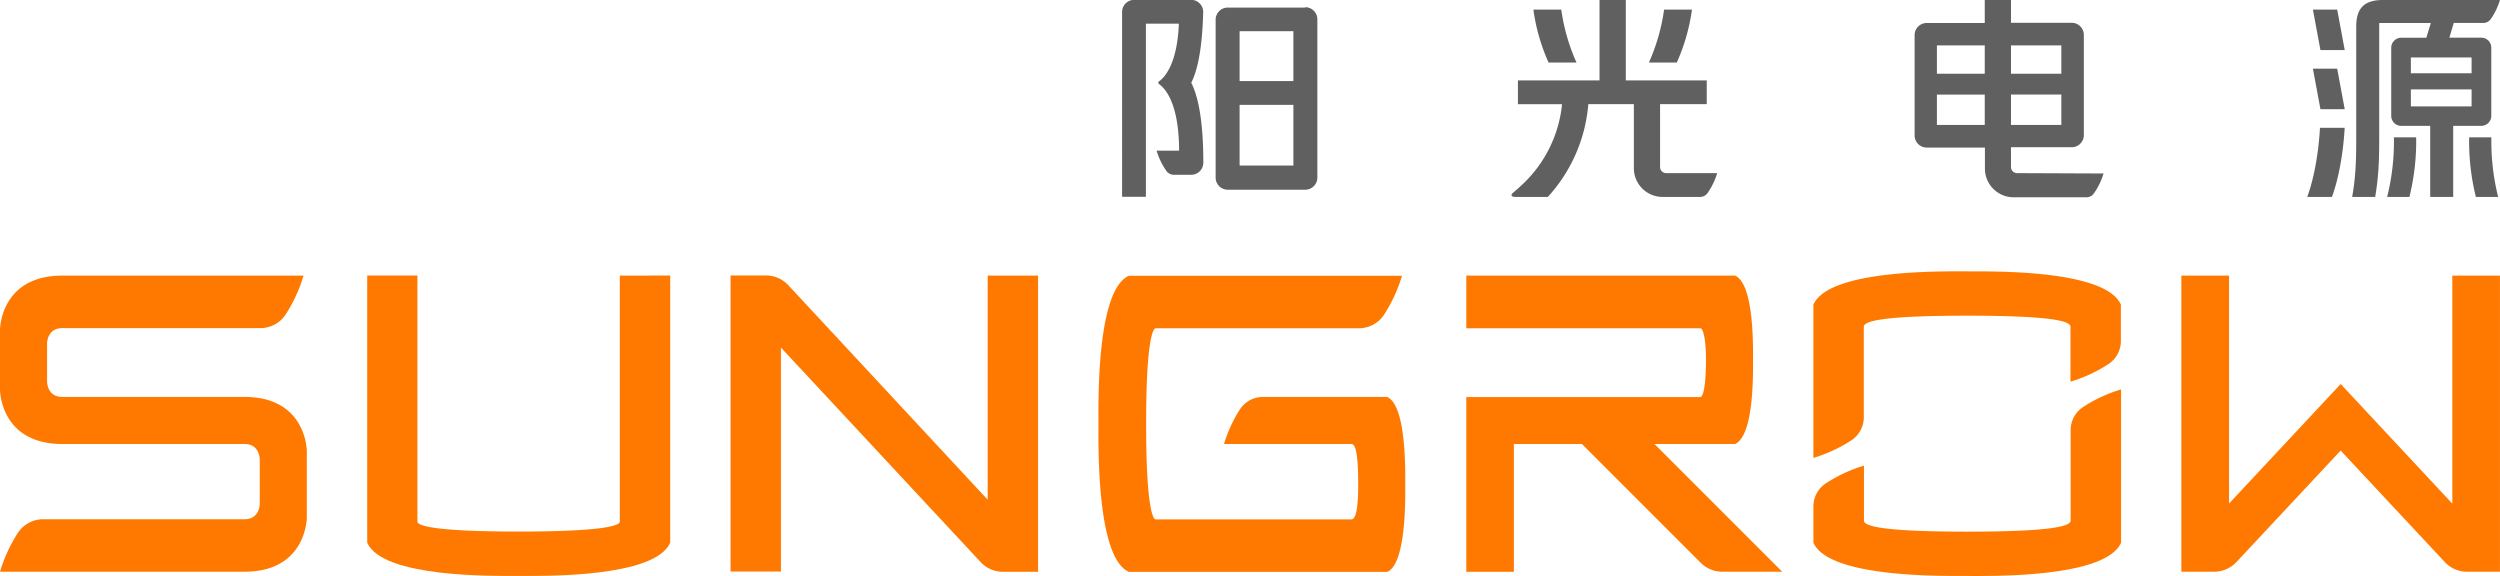 <svg id="图层_1" data-name="图层 1" xmlns="http://www.w3.org/2000/svg" viewBox="0 0 617.62 142.3"><defs><style>.cls-1{fill:#606060;}.cls-2{fill:#ff7900;}</style></defs><path class="cls-1" d="M629.18,130.7h6.06s-.35,9.49-3.14,17.08H626c2.79-7.59,3.14-17.08,3.14-17.08M666,133.05a56.88,56.88,0,0,0,1.66,14.73h5.5a56.89,56.89,0,0,1-1.67-14.73Zm-20.26,14.73h5.5a57.32,57.32,0,0,0,1.67-14.73h-5.5a56.46,56.46,0,0,1-1.67,14.73m16.32-17.55v17.55h-5.68V130.23h-7.16a2.48,2.48,0,0,1-2.47-2.47V110.92a2.48,2.48,0,0,1,2.47-2.47h6.21l1.1-3.64H643.78v25.68c0,6.56.05,11.12-1,17.29h-5.68c1.08-6.17,1-10.73,1-17.29V105.72c0-4.36,1.78-6.59,6.58-6.59h28.93a16.45,16.45,0,0,1-2.29,4.73,2.23,2.23,0,0,1-1.84.94H662.2l-1.09,3.64H669a2.47,2.47,0,0,1,2.47,2.47v16.84a2.47,2.47,0,0,1-2.47,2.47Zm-10.46-13h15v-3.9h-15Zm0,8.18h15v-4.19h-15ZM627.4,101.5l1.86,10h6l-1.86-10Zm0,14.6,1.86,10h6l-1.86-10Z" transform="translate(-56 -99.13)"/><path class="cls-1" d="M378.45,101H359.32a3,3,0,0,0-3,3V143a3,3,0,0,0,3,3h19.13a3,3,0,0,0,3-3V103.91a3,3,0,0,0-3-3m-2.92,39.12H362.24v-15h13.29Zm0-20.87H362.24V106.83h13.29Zm-25.25.38c1.45,2.79,3,8.43,3,19.77a3,3,0,0,1-3,3H346a2.24,2.24,0,0,1-1.84-.95,17.12,17.12,0,0,1-2.42-5h5.55c0-11.81-3.52-15.46-4.95-16.46a.41.41,0,0,1,0-.68c1.34-.94,4.49-4.2,4.9-14.24h-8.15v42.77h-5.88V102.09a3,3,0,0,1,3-3h14.09a3,3,0,0,1,2.95,3c-.24,9.78-1.61,14.83-2.93,17.43" transform="translate(-56 -99.13)"/><path class="cls-1" d="M470.26,114.58h-6.9a48.17,48.17,0,0,0,3.75-13.08H474a48.17,48.17,0,0,1-3.75,13.08m-24.78,0a48,48,0,0,1-3.76-13.08h-6.89a47.73,47.73,0,0,0,3.75,13.08Zm22.16,27.32a1.51,1.51,0,0,1-1.51-1.5V124.86h11.53V119h-20V99.13h-6.49V119H431v5.88h10.9A31.45,31.45,0,0,1,431.78,145c-.63.6-1.27,1.14-1.88,1.66-1,.81-.23,1.12.4,1.12h8.09a38.59,38.59,0,0,0,10-22.92h11.25v15.83a7.09,7.09,0,0,0,7.09,7.09H476a2.24,2.24,0,0,0,1.84-.95,17.07,17.07,0,0,0,2.39-4.93Z" transform="translate(-56 -99.13)"/><path class="cls-1" d="M554.32,141.9a1.5,1.5,0,0,1-1.51-1.5v-4.9h15a3,3,0,0,0,3-3V107.76a3,3,0,0,0-3-3h-15V99.13h-6.48v5.68H532a3,3,0,0,0-3,3v24.78a3,3,0,0,0,3,3h14.37v5.19a7.09,7.09,0,0,0,7.08,7.09h18a2.24,2.24,0,0,0,1.83-.95,17,17,0,0,0,2.4-4.93ZM565.25,130H552.81v-7.51h12.44Zm0-12.66H552.81v-7h12.44Zm-30.74-7h11.82v7H534.51Zm0,12.16h11.82V130H534.51Z" transform="translate(-56 -99.13)"/><path class="cls-2" d="M661.84,167.22v56.33L634.26,194l-27.58,29.53V167.22H594.9v73.15H603a7.54,7.54,0,0,0,5.5-2.38l25.75-27.55L660,238a7.52,7.52,0,0,0,5.5,2.38h8.11V167.22Z" transform="translate(-56 -99.13)"/><path class="cls-2" d="M116.39,197.19h-45c-3.76,0-3.76-3.75-3.76-3.75v-9.5s0-3.75,3.76-3.75H120.3a7.46,7.46,0,0,0,6.27-3.37,37.26,37.26,0,0,0,4.42-9.6H71.42C56,167.22,56,180.62,56,180.62v14.8s0,13.4,15.42,13.4h45c3.75,0,3.75,3.75,3.75,3.75v11.08s0,3.76-3.75,3.76H66.69a7.45,7.45,0,0,0-6.27,3.36,37.75,37.75,0,0,0-4.42,9.6h60.39c15.41,0,15.41-13.4,15.41-13.4V210.6s0-13.41-15.41-13.41" transform="translate(-56 -99.13)"/><path class="cls-2" d="M312.45,167.22H300v55.36l-49.26-53a7.52,7.52,0,0,0-5.51-2.4h-8.75v73.15h12.45V185l49.34,53a7.51,7.51,0,0,0,5.51,2.39h8.67Z" transform="translate(-56 -99.13)"/><path class="cls-2" d="M209.12,167.22V228c0,.9-3.45,2.45-25,2.45s-25-1.55-25-2.45v-60.8H146.72v66c3.82,8.71,31.37,8.21,37.42,8.21s33.61.5,37.43-8.21v-66Z" transform="translate(-56 -99.13)"/><path class="cls-2" d="M484.64,208.82c4.71-2.06,4.44-17.53,4.44-20.8s.27-18.74-4.44-20.8H418.25v13h57.82c.58,0,1.39,2.17,1.39,7.83,0,7-.82,9.17-1.39,9.17H418.25v43.18H430V208.82h16.81l29.35,29.35a7.53,7.53,0,0,0,5.32,2.2h14.8l-31.55-31.55Z" transform="translate(-56 -99.13)"/><path class="cls-2" d="M542,166.17c-6,0-34.17-.5-38,8.21v37.87a36,36,0,0,0,9.33-4.31,6.81,6.81,0,0,0,3.12-5.71V179.84c0-1.36,4.48-2.72,25.53-2.72s25.53,1.36,25.53,2.72v13.58a36.13,36.13,0,0,0,9.34-4.32,6.83,6.83,0,0,0,3.11-5.71v-9c-3.81-8.71-31.93-8.21-38-8.21" transform="translate(-56 -99.13)"/><path class="cls-2" d="M542,241.42c6,0,34.17.5,38-8.21V195.34a35.8,35.8,0,0,0-9.34,4.32,6.8,6.8,0,0,0-3.11,5.7v22.39c0,1.36-4.48,2.72-25.53,2.72s-25.53-1.36-25.53-2.72V214.17a36.13,36.13,0,0,0-9.34,4.32A6.83,6.83,0,0,0,504,224.2v9c3.81,8.71,31.93,8.21,38,8.21" transform="translate(-56 -99.13)"/><path class="cls-2" d="M398.73,197.19H368a6.8,6.8,0,0,0-5.71,3.12,33.73,33.73,0,0,0-3.9,8.51h31.42c.77,0,1.73.87,1.73,10,0,7.76-1,8.63-1.73,8.63H341.5c-.57,0-2.35-2.45-2.35-23.61s1.78-23.61,2.35-23.61h50.17a7.46,7.46,0,0,0,6.27-3.37,37.26,37.26,0,0,0,4.42-9.6H334.89c-8,3.49-7.52,31-7.52,36.58s-.46,33.08,7.52,36.57h63.84c4.71-2.06,4.44-18.31,4.44-21.59s.27-19.52-4.44-21.59" transform="translate(-56 -99.13)"/></svg>